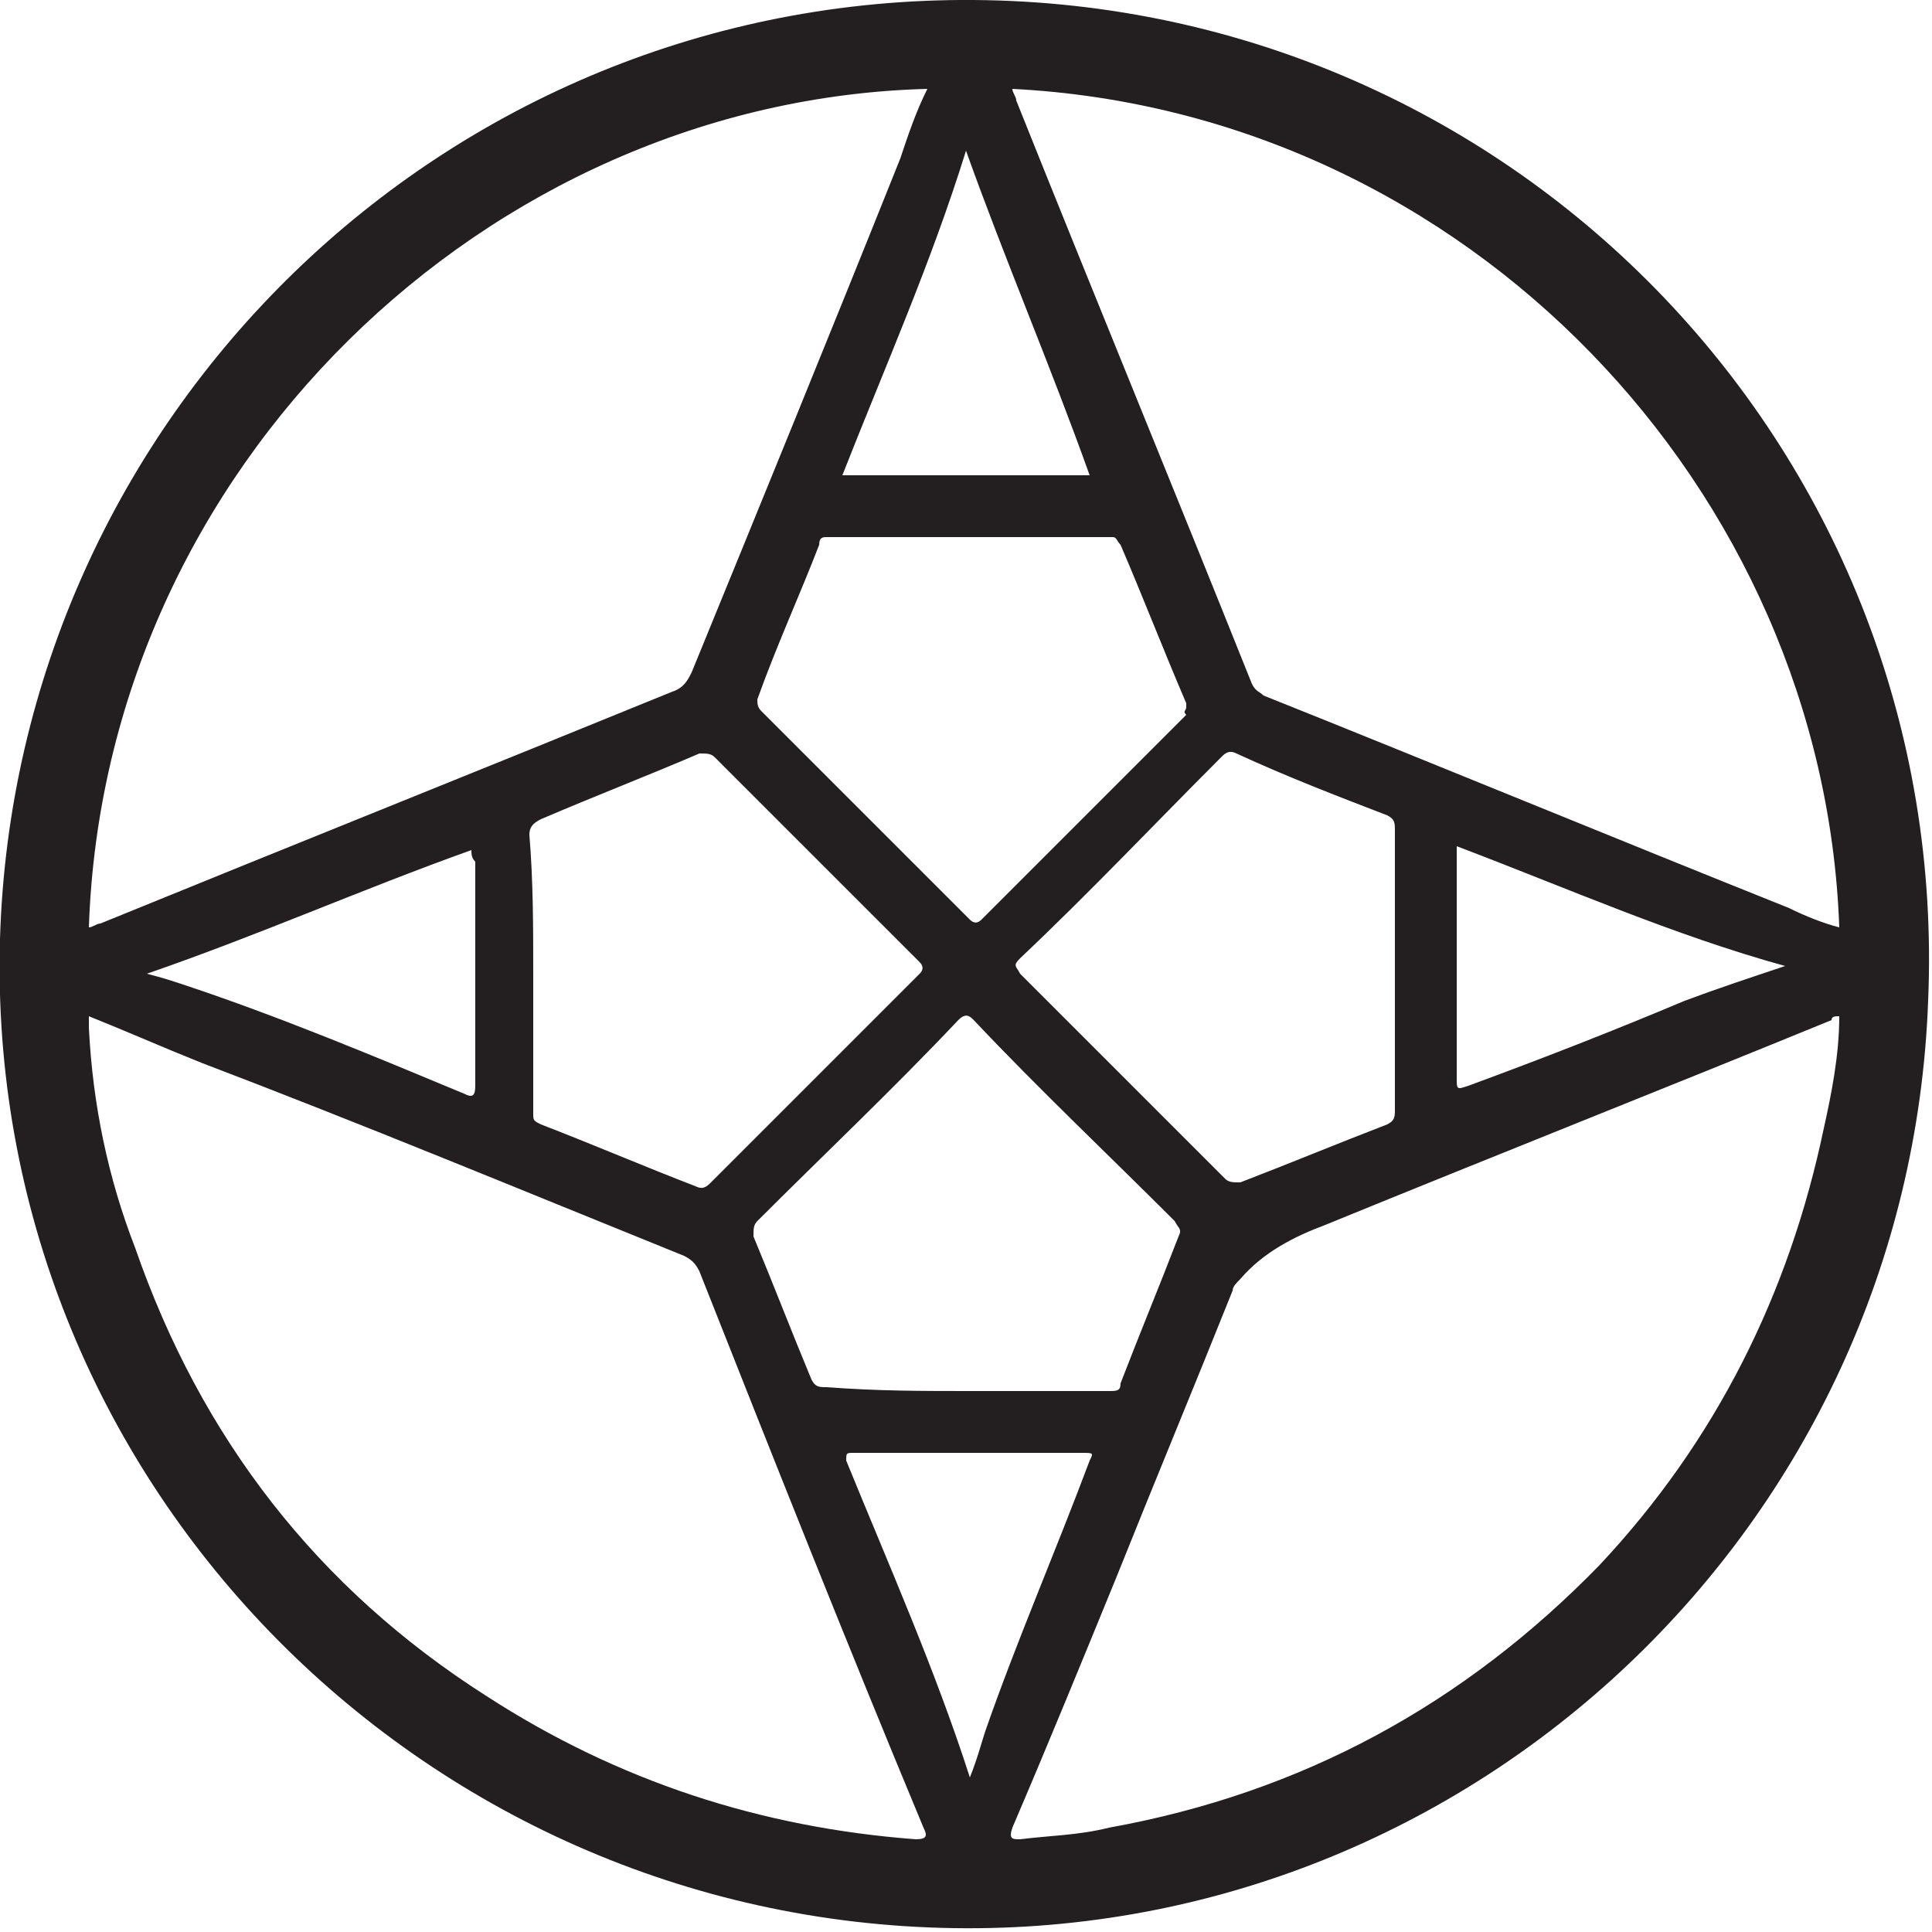 <?xml version="1.0" encoding="utf-8"?>
<!-- Generator: Adobe Illustrator 25.3.1, SVG Export Plug-In . SVG Version: 6.00 Build 0)  -->
<svg version="1.1" id="Layer_1" xmlns="http://www.w3.org/2000/svg" xmlns:xlink="http://www.w3.org/1999/xlink" x="0px" y="0px"
	 width="50px" height="50px" viewBox="0 0 50 50" style="enable-background:new 0 0 50 50;" xml:space="preserve">
<style type="text/css">
	.st0{fill:#231F20;}
</style>
<path class="st0" d="M24.7,49.9C10.8,49.7-0.4,38.2,0,24.3C0.4,10.8,11.5-0.1,25.2,0c14.1,0.1,25.3,11.8,24.7,25.9
	C49.4,39.5,38.1,50.1,24.7,49.9z M24,2.3C12.6,2.6,2.7,12.1,2.3,24c0.1,0,0.2-0.1,0.3-0.1c4.9-2,9.9-4,14.8-6
	c0.3-0.1,0.4-0.3,0.5-0.5c1.8-4.4,3.6-8.8,5.4-13.3C23.5,3.5,23.7,2.9,24,2.3z M26.2,2.3c0,0.1,0.1,0.2,0.1,0.3
	c2,5,4.1,10.1,6.1,15.1c0.1,0.2,0.2,0.2,0.3,0.3c4.5,1.8,9.1,3.7,13.6,5.5c0.4,0.2,0.9,0.4,1.3,0.5C47.2,12.7,38,2.9,26.2,2.3z
	 M2.3,26.3c0,0.1,0,0.2,0,0.3c0.1,2,0.5,3.9,1.2,5.7c1.7,4.9,4.7,8.8,9.1,11.6c3.4,2.2,7.1,3.4,11.1,3.7c0.3,0,0.3-0.1,0.2-0.3
	c-2-4.8-3.9-9.6-5.8-14.4c-0.1-0.2-0.2-0.3-0.4-0.4c-4.2-1.7-8.3-3.4-12.5-5C4.2,27.1,3.3,26.7,2.3,26.3z M47.6,26.3
	c-0.1,0-0.2,0-0.2,0.1c-4.4,1.8-8.7,3.5-13.1,5.3c-0.8,0.3-1.6,0.7-2.2,1.4c-0.1,0.1-0.2,0.2-0.2,0.3c-1,2.5-2,4.9-3,7.4
	c-0.9,2.2-1.8,4.4-2.7,6.5c-0.1,0.3,0,0.3,0.2,0.3c0.8-0.1,1.5-0.1,2.3-0.3c5-0.9,9.2-3.2,12.7-6.8c3-3.2,4.9-7,5.8-11.3
	C47.4,28.3,47.6,27.3,47.6,26.3z M13.8,25.2c0,1.2,0,2.4,0,3.6c0,0.2,0,0.2,0.2,0.3c1.3,0.5,2.7,1.1,4,1.6c0.2,0.1,0.3,0,0.4-0.1
	c1.8-1.8,3.6-3.6,5.4-5.4c0.1-0.1,0.1-0.2,0-0.3c-1.8-1.8-3.5-3.5-5.3-5.3c-0.1-0.1-0.2-0.1-0.4-0.1c-1.4,0.6-2.7,1.1-4.1,1.7
	c-0.2,0.1-0.3,0.2-0.3,0.4C13.8,22.8,13.8,24,13.8,25.2z M30.7,18.3c0,0,0-0.1,0-0.1c-0.6-1.4-1.1-2.7-1.7-4.1
	c-0.1-0.1-0.1-0.2-0.2-0.2c-2.4,0-4.9,0-7.4,0c-0.1,0-0.2,0-0.2,0.2c-0.5,1.3-1.1,2.6-1.6,4c0,0.1,0,0.2,0.1,0.3
	c1.8,1.8,3.6,3.6,5.4,5.4c0.1,0.1,0.2,0.1,0.3,0c1.8-1.8,3.5-3.5,5.3-5.3C30.6,18.4,30.7,18.4,30.7,18.3z M36.1,25.1
	c0-1.2,0-2.4,0-3.6c0-0.2,0-0.3-0.2-0.4c-1.3-0.5-2.6-1-3.9-1.6c-0.2-0.1-0.3,0-0.4,0.1c-1.7,1.7-3.4,3.5-5.2,5.2
	c-0.2,0.2-0.1,0.2,0,0.4c1.8,1.8,3.5,3.5,5.3,5.3c0.1,0.1,0.2,0.1,0.4,0.1c1.3-0.5,2.5-1,3.8-1.5c0.2-0.1,0.2-0.2,0.2-0.4
	C36.1,27.5,36.1,26.3,36.1,25.1z M25.1,36c1.2,0,2.4,0,3.6,0c0.2,0,0.3,0,0.3-0.2c0.5-1.3,1-2.5,1.5-3.8c0.1-0.2,0-0.2-0.1-0.4
	c-1.7-1.7-3.5-3.4-5.2-5.2c-0.1-0.1-0.2-0.2-0.4,0c-1.7,1.8-3.5,3.5-5.2,5.2c-0.1,0.1-0.1,0.2-0.1,0.4c0.5,1.2,1,2.5,1.5,3.7
	c0.1,0.2,0.2,0.2,0.4,0.2C22.7,36,23.9,36,25.1,36z M25.1,46c0.2-0.5,0.3-0.9,0.4-1.2c0.8-2.3,1.8-4.6,2.7-7
	c0.1-0.2,0.1-0.2-0.2-0.2c-2,0-3.9,0-5.9,0c-0.2,0-0.2,0-0.2,0.2C23,40.5,24.2,43.2,25.1,46z M37.7,21.9c0,2,0,4,0,6
	c0,0.3,0,0.3,0.3,0.2c1.9-0.7,3.7-1.4,5.6-2.2c0.8-0.3,1.7-0.6,2.6-0.9C43.3,24.2,40.6,23,37.7,21.9z M28.2,12.3
	c-1-2.8-2.2-5.6-3.2-8.4c-0.9,2.9-2.1,5.6-3.2,8.4C24,12.3,26.1,12.3,28.2,12.3z M12.2,22c-2.8,1-5.5,2.2-8.4,3.2
	c0.4,0.1,0.7,0.2,1,0.3c2.4,0.8,4.8,1.8,7.2,2.8c0.2,0.1,0.3,0.1,0.3-0.2c0-2,0-3.9,0-5.8C12.2,22.2,12.2,22.1,12.2,22z"/>
</svg>
